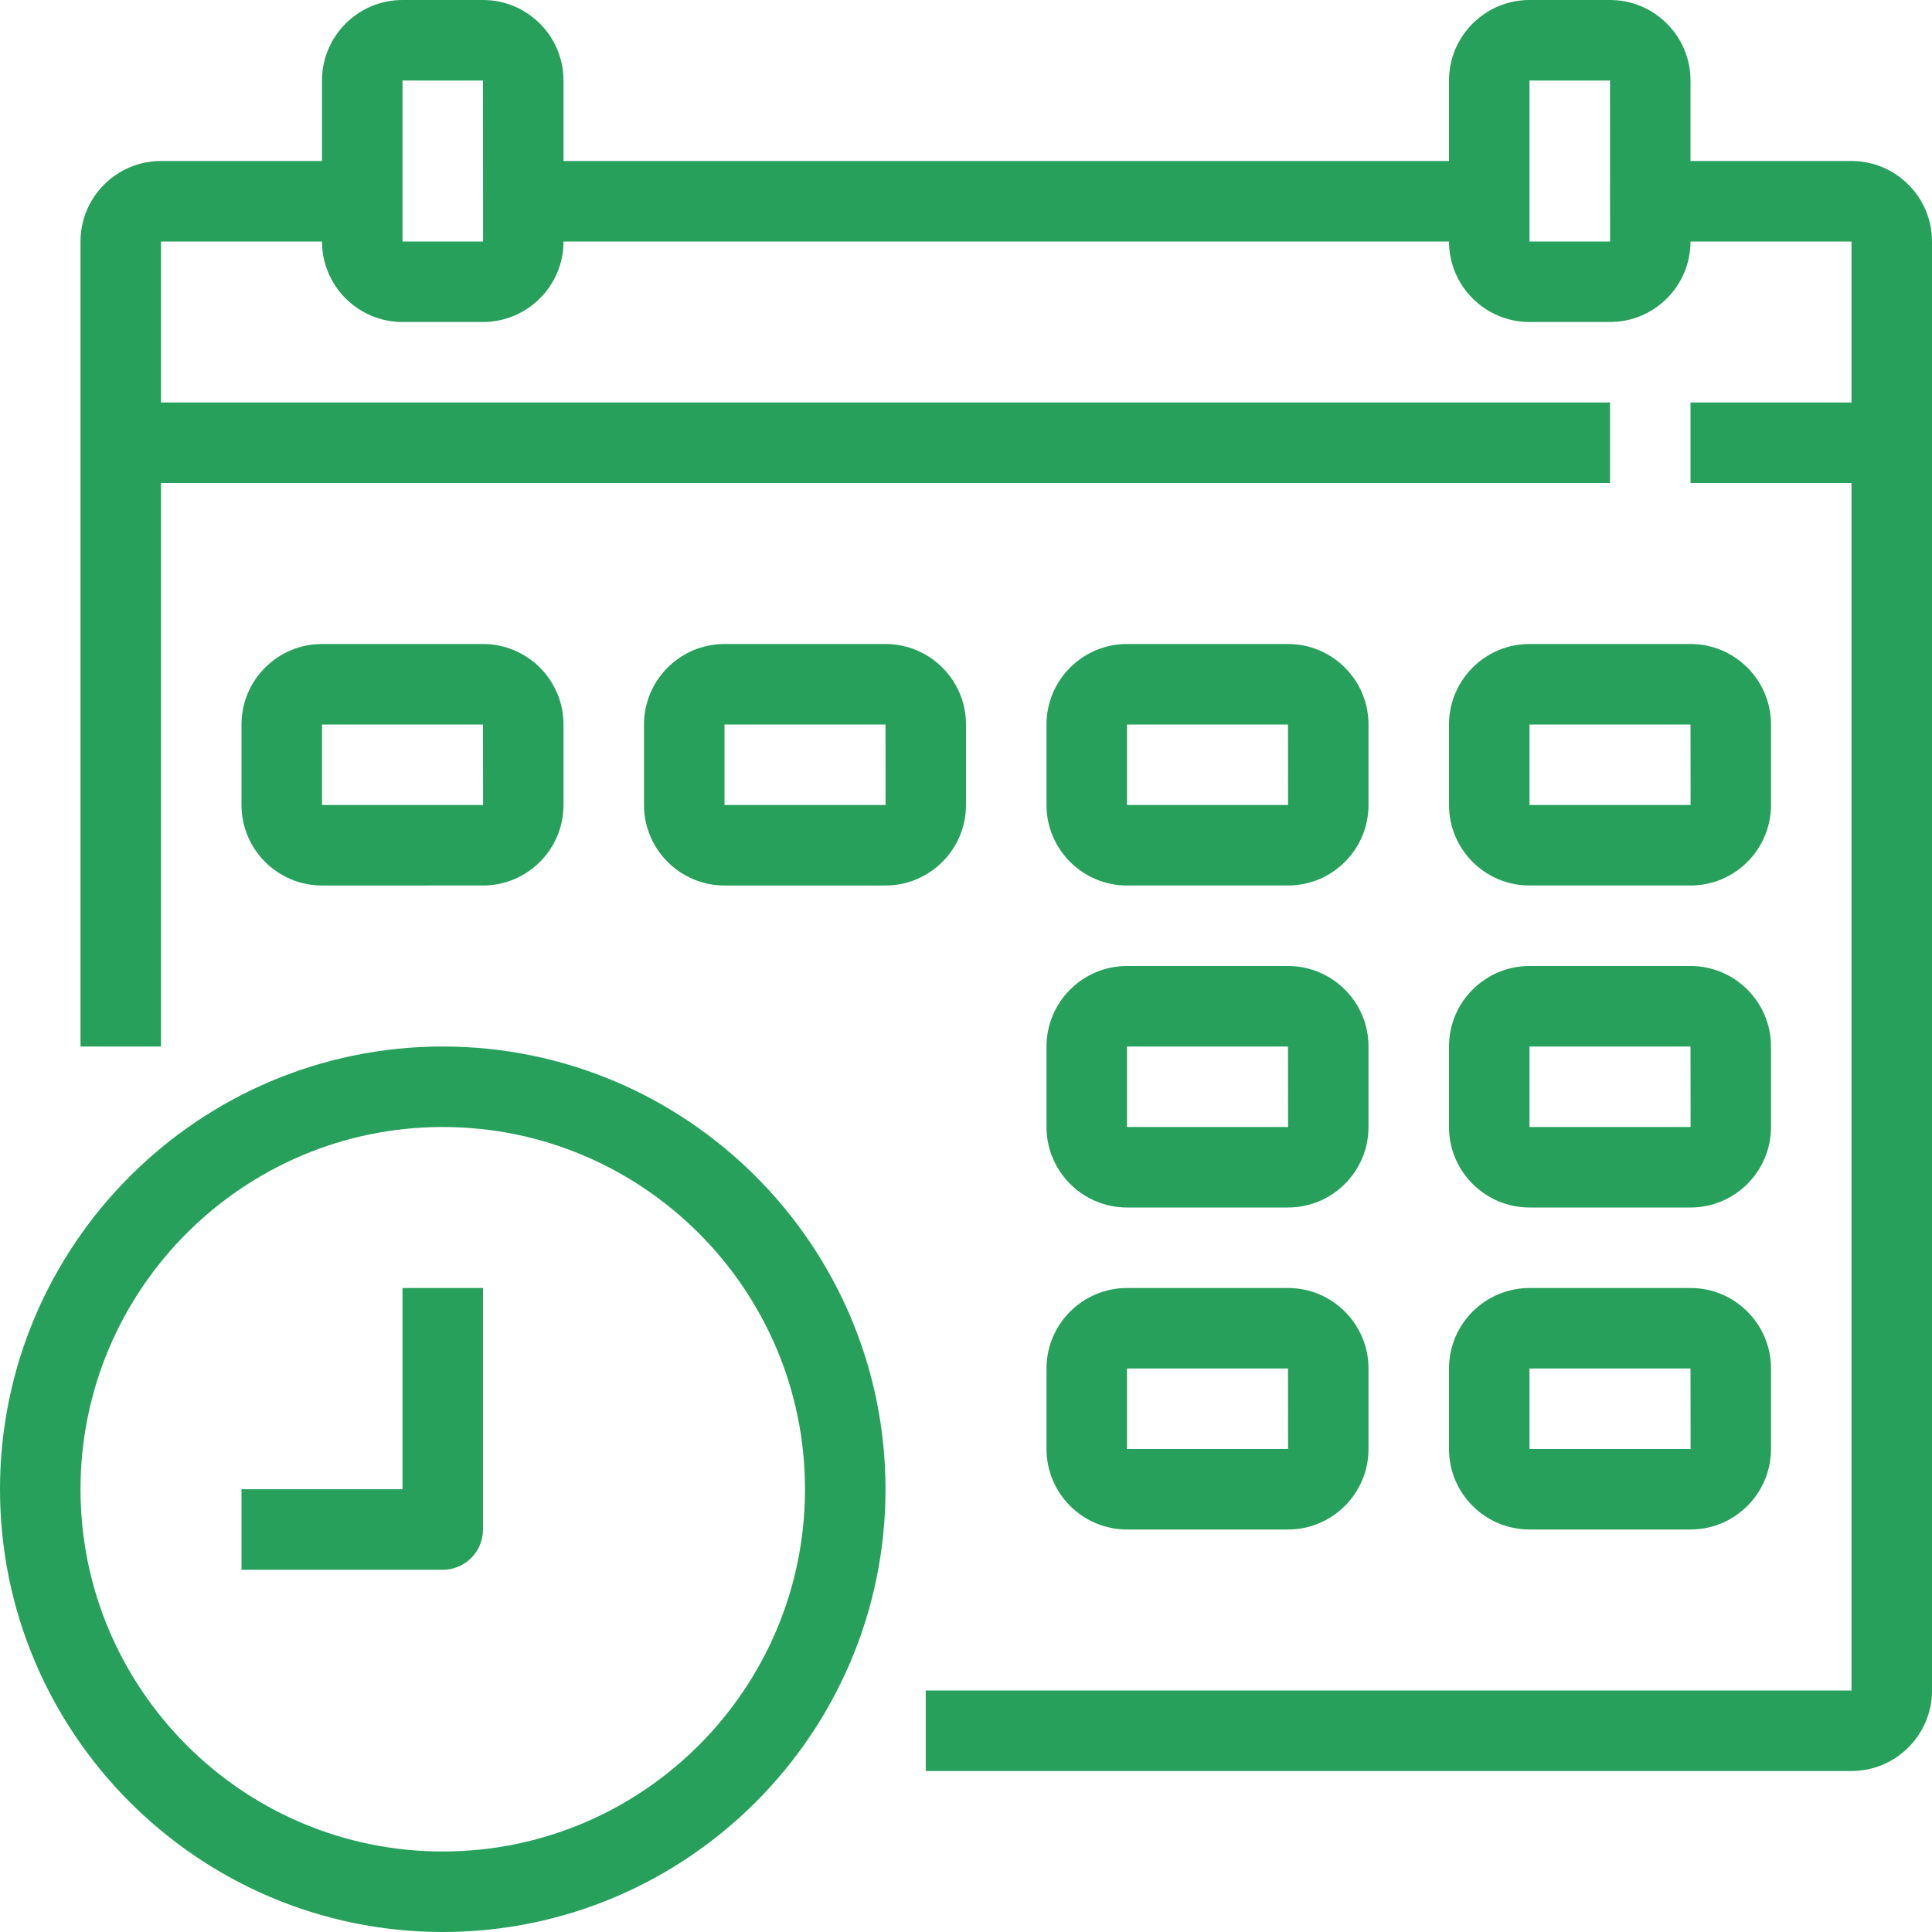 <?xml version="1.0" encoding="utf-8"?>
<!-- Generator: Adobe Illustrator 17.0.0, SVG Export Plug-In . SVG Version: 6.00 Build 0)  -->
<!DOCTYPE svg PUBLIC "-//W3C//DTD SVG 1.1//EN" "http://www.w3.org/Graphics/SVG/1.1/DTD/svg11.dtd">
<svg version="1.1" id="Livello_1" xmlns="http://www.w3.org/2000/svg" xmlns:xlink="http://www.w3.org/1999/xlink" x="0px" y="0px"
	 width="48px" height="48px" viewBox="0 0 48 48" enable-background="new 0 0 48 48" xml:space="preserve">
<g>
	<defs>
		<rect id="SVGID_1_" width="48" height="48"/>
	</defs>
	<clipPath id="SVGID_2_">
		<use xlink:href="#SVGID_1_"  overflow="visible"/>
	</clipPath>
	<path clip-path="url(#SVGID_2_)" fill="#27A05B" d="M11,26C4.935,26,0,30.935,0,37s4.935,11,11,11s11-4.935,11-11S17.065,26,11,26
		 M11,46c-4.963,0-9-4.037-9-9s4.037-9,9-9s9,4.037,9,9S15.963,46,11,46"/>
	<path clip-path="url(#SVGID_2_)" fill="#27A05B" d="M10,37H6v2h5c0.553,0,1-0.447,1-1v-6h-2V37z"/>
	<path clip-path="url(#SVGID_2_)" fill="#27A05B" d="M46,4h-4V2c0-1.103-0.897-2-2-2h-2c-1.103,0-2,0.897-2,2v2H14V2
		c0-1.103-0.897-2-2-2h-2C8.897,0,8,0.897,8,2v2H4C2.897,4,2,4.897,2,6v20h2V12h35.667H40v-2h-0.333H4V6h4c0,1.103,0.897,2,2,2h2
		c1.103,0,2-0.897,2-2h22c0,1.103,0.897,2,2,2h2c1.103,0,2-0.897,2-2h4v4h-4v2h4v30H23v2h23c1.103,0,2-0.897,2-2V6
		C48,4.897,47.103,4,46,4 M10,6V2h2l0.002,4H10z M38,6V2h2l0.002,4H38z"/>
	<path clip-path="url(#SVGID_2_)" fill="#27A05B" d="M12,22c1.103,0,2-0.897,2-2v-2c0-1.103-0.897-2-2-2H8c-1.103,0-2,0.897-2,2v2
		c0,1.103,0.897,2,2,2H12z M8,18h4l0.002,2H8V18z"/>
	<path clip-path="url(#SVGID_2_)" fill="#27A05B" d="M24,20v-2c0-1.103-0.897-2-2-2h-4c-1.103,0-2,0.897-2,2v2c0,1.103,0.897,2,2,2
		h4C23.103,22,24,21.103,24,20 M18,20v-2h4l0.002,2H18z"/>
	<path clip-path="url(#SVGID_2_)" fill="#27A05B" d="M28,22h4c1.103,0,2-0.897,2-2v-2c0-1.103-0.897-2-2-2h-4c-1.103,0-2,0.897-2,2
		v2C26,21.103,26.897,22,28,22 M28,18h4l0.002,2H28V18z"/>
	<path clip-path="url(#SVGID_2_)" fill="#27A05B" d="M38,22h4c1.103,0,2-0.897,2-2v-2c0-1.103-0.897-2-2-2h-4c-1.103,0-2,0.897-2,2
		v2C36,21.103,36.897,22,38,22 M38,18h4l0.002,2H38V18z"/>
	<path clip-path="url(#SVGID_2_)" fill="#27A05B" d="M26,28c0,1.103,0.897,2,2,2h4c1.103,0,2-0.897,2-2v-2c0-1.103-0.897-2-2-2h-4
		c-1.103,0-2,0.897-2,2V28z M28,26h4l0.002,2H28V26z"/>
	<path clip-path="url(#SVGID_2_)" fill="#27A05B" d="M36,28c0,1.103,0.897,2,2,2h4c1.103,0,2-0.897,2-2v-2c0-1.103-0.897-2-2-2h-4
		c-1.103,0-2,0.897-2,2V28z M38,26h4l0.002,2H38V26z"/>
	<path clip-path="url(#SVGID_2_)" fill="#27A05B" d="M26,36c0,1.103,0.897,2,2,2h4c1.103,0,2-0.897,2-2v-2c0-1.103-0.897-2-2-2h-4
		c-1.103,0-2,0.897-2,2V36z M28,34h4l0.002,2H28V34z"/>
	<path clip-path="url(#SVGID_2_)" fill="#27A05B" d="M36,36c0,1.103,0.897,2,2,2h4c1.103,0,2-0.897,2-2v-2c0-1.103-0.897-2-2-2h-4
		c-1.103,0-2,0.897-2,2V36z M38,34h4l0.002,2H38V34z"/>
</g>
</svg>
